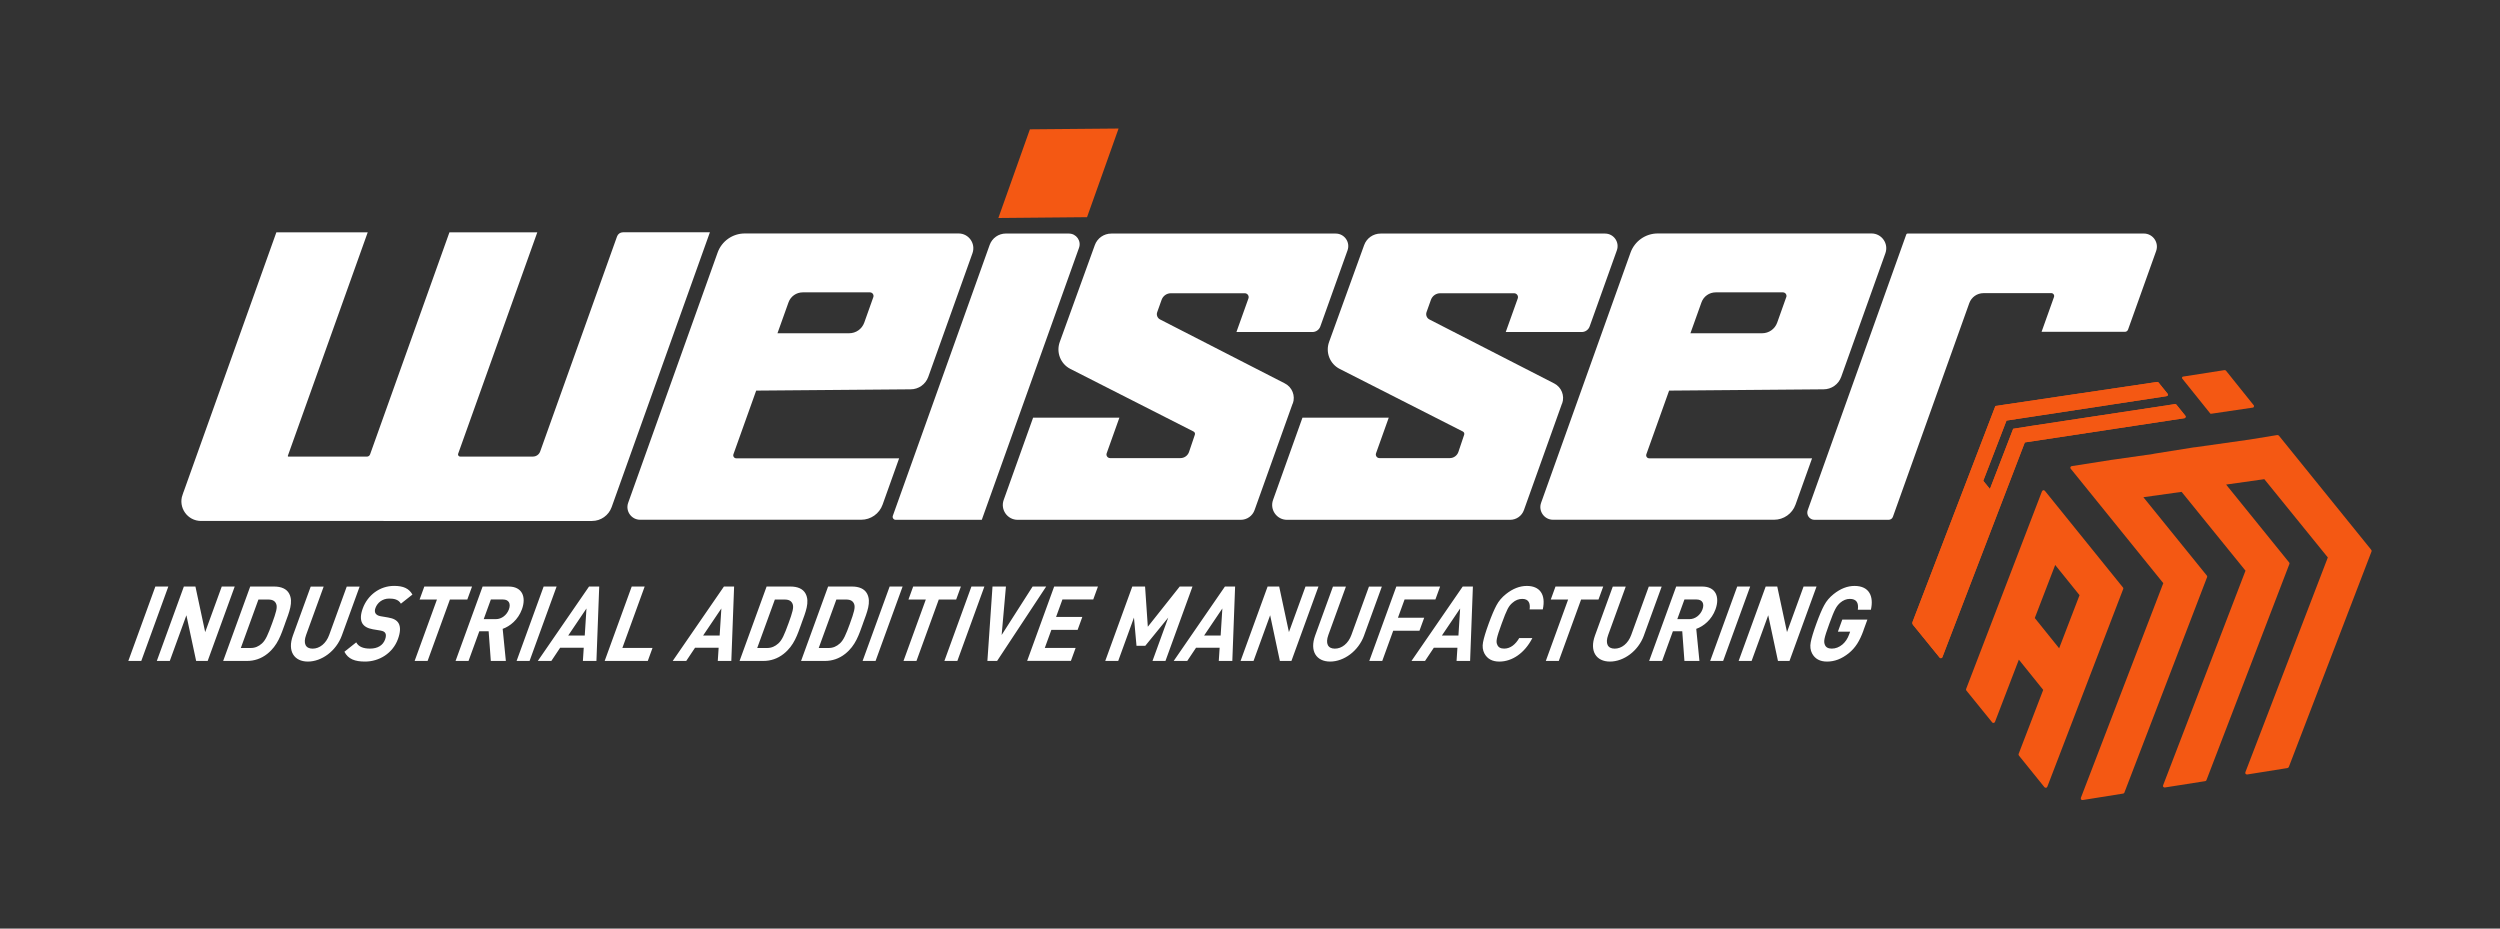 <?xml version="1.0" encoding="UTF-8"?>
<svg id="Ebene_1" xmlns="http://www.w3.org/2000/svg" version="1.1" viewBox="0 0 700 260">
  <rect x="0" y="0" width="700" height="260" fill="#333333" stroke="none"/>
  <!-- Generator: Adobe Illustrator 29.7.1, SVG Export Plug-In . SVG Version: 2.1.1 Build 8)  -->
  <defs>
    <style>
      .st0, .st1 {
        fill-rule: evenodd;
      }

      .st0, .st2 {
        fill: #fff;
      }

      .st3 {
        stroke-width: 1.94px;
      }

      .st3, .st4 {
        stroke: #000;
        stroke-miterlimit: 3.86;
      }

      .st3, .st4, .st5 {
        fill: none;
      }

      .st4 {
        stroke-width: 2.29px;
      }

      .st5 {
        stroke: #fff;
        stroke-miterlimit: 3.86;
        stroke-width: 1.1px;
      }

      .st1, .st6 {
        fill: #f45813;
      }
    </style>
  </defs>
  <path class="st2" d="M555.38,82.07h18.97c.56,0,.96.56.77,1.09l-3.48,9.75h23.34c.39,0,.74-.25.87-.61l7.87-22.01c.85-2.39-.92-4.9-3.45-4.9h-66.16c-.16,0-.3.1-.35.25l-27.6,77.21c-.47,1.32.51,2.7,1.9,2.7h20.74c.55,0,1.04-.34,1.22-.86l21.38-59.81c.6-1.68,2.19-2.8,3.98-2.8Z"/>
  <path class="st0" d="M500.15,83.2l-2.54,7.14c-.64,1.78-2.32,2.97-4.21,2.97h-20.08l3.09-8.64c.6-1.69,2.2-2.81,3.99-2.81h18.81c.7,0,1.18.69.95,1.35ZM507.38,128.33h-45.6c-.59,0-1-.58-.8-1.14l6.37-17.82,43.25-.36c2.21,0,4.18-1.39,4.93-3.47l12.38-34.64c.96-2.69-1.03-5.53-3.89-5.53h-59.86c-3.41,0-6.46,2.15-7.61,5.36l-25.04,70.05c-.83,2.31.89,4.75,3.34,4.75h61.89c2.69,0,5.09-1.69,6-4.22l4.64-12.99Z"/>
  <path class="st2" d="M437.37,112.97l-10.67,29.85c-.58,1.64-2.13,2.73-3.87,2.73h-62.47c-2.87,0-4.88-2.85-3.91-5.56l8.24-23.05h24.16l-3.56,9.97c-.24.66.25,1.36.96,1.36h19.69c1.09,0,2.06-.7,2.41-1.73l1.62-4.82c.12-.35-.04-.72-.36-.89l-34.49-17.53c-2.76-1.4-4.03-4.64-2.98-7.54l9.82-27.13c.7-1.94,2.54-3.23,4.61-3.23h62.84c2.43,0,4.13,2.41,3.31,4.7l-7.62,21.31c-.33.93-1.22,1.56-2.21,1.56h-21.28l3.36-9.4c.26-.71-.27-1.46-1.03-1.46h-20.67c-1.17,0-2.21.73-2.61,1.84l-1.23,3.45c-.28.79.07,1.68.82,2.06l34.92,17.9c2.05,1.05,3.01,3.46,2.23,5.63Z"/>
  <polygon class="st6" points="288.37 36.21 313.2 35.99 304.37 60.81 279.54 61.04 288.37 36.21"/>
  <path class="st2" d="M51.64,138.71l26.13-73.11h24.41l-22.1,61.83c-.17.47.18.97.68.97h21.98c.63,0,1.19-.4,1.4-.99l22.09-61.81h23.43l-21.89,61.24c-.27.76.29,1.55,1.09,1.55h20.36c1.14,0,2.17-.72,2.55-1.8l21.52-60.2c.17-.48.62-.8,1.13-.8h23.57l-27.25,76.22c-.75,2.1-2.74,3.51-4.98,3.51H56.3c-3.43,0-5.82-3.39-4.67-6.62Z"/>
  <path class="st5" d="M51.64,138.71l26.13-73.11h24.41l-22.1,61.83c-.17.47.18.97.68.97h21.98c.63,0,1.19-.4,1.4-.99l22.09-61.81h23.43l-21.89,61.24c-.27.76.29,1.55,1.09,1.55h20.36c1.14,0,2.17-.72,2.55-1.8l21.52-60.2c.17-.48.62-.8,1.13-.8h23.57l-27.25,76.22c-.75,2.1-2.74,3.51-4.98,3.51H56.3c-3.43,0-5.82-3.39-4.67-6.62Z"/>
  <path class="st2" d="M361.95,112.97l-10.67,29.85c-.58,1.64-2.13,2.73-3.87,2.73h-62.47c-2.87,0-4.88-2.85-3.91-5.56l8.24-23.05h24.16l-3.56,9.97c-.24.66.25,1.36.96,1.36h19.69c1.09,0,2.06-.7,2.41-1.73l1.63-4.82c.12-.35-.04-.72-.36-.89l-34.49-17.53c-2.76-1.4-4.03-4.64-2.98-7.54l9.82-27.13c.7-1.94,2.54-3.23,4.61-3.23h62.84c2.43,0,4.13,2.41,3.31,4.7l-7.62,21.31c-.33.93-1.22,1.56-2.21,1.56h-21.28l3.36-9.4c.26-.71-.27-1.46-1.03-1.46h-20.67c-1.17,0-2.21.73-2.61,1.84l-1.23,3.45c-.29.79.06,1.68.82,2.06l34.92,17.9c2.05,1.05,3.01,3.46,2.23,5.63Z"/>
  <path class="st0" d="M244.53,83.2l-2.54,7.14c-.64,1.78-2.32,2.97-4.22,2.97h-20.08l3.09-8.64c.6-1.69,2.2-2.81,3.99-2.81h18.81c.7,0,1.18.69.95,1.35ZM251.76,128.33h-45.6c-.59,0-1-.58-.8-1.14l6.37-17.82,43.25-.36c2.21,0,4.18-1.39,4.93-3.47l12.38-34.64c.96-2.69-1.03-5.53-3.89-5.53h-59.86c-3.42,0-6.46,2.15-7.61,5.36l-25.04,70.05c-.83,2.31.89,4.75,3.35,4.75h61.89c2.69,0,5.09-1.69,5.99-4.22l4.64-12.99Z"/>
  <path class="st2" d="M299.3,65.39h-17.67c-2.03,0-3.83,1.27-4.52,3.18l-27.12,75.86c-.19.54.21,1.12.79,1.12h24.12l27.22-76.15c.7-1.95-.75-4-2.82-4Z"/>
  <path class="st0" d="M39.56,185.06l7.57-20.83h-3.63l-7.57,20.83h3.63ZM58.15,185.06l7.57-20.83h-3.63l-4.64,12.76-2.73-12.76h-3.24l-7.57,20.83h3.63l4.65-12.79,2.73,12.79h3.24ZM79.82,174.56c1.14-3.13,2.39-6,1.15-8.34-.73-1.37-2.26-1.99-4.19-1.99h-6.72l-7.57,20.83h6.72c1.93,0,3.91-.61,5.64-1.99,2.94-2.34,3.84-5.38,4.98-8.51ZM76.18,174.56c-1.15,3.16-1.8,4.65-2.82,5.59-.94.85-1.93,1.29-3.19,1.29h-2.74l4.93-13.57h2.75c1.26,0,1.93.44,2.25,1.29.34.94-.03,2.25-1.18,5.41ZM95.72,177.93l4.98-13.69h-3.61l-4.92,13.55c-.87,2.4-2.68,3.83-4.64,3.83s-2.69-1.43-1.82-3.83l4.92-13.55h-3.63l-4.98,13.69c-1.61,4.42.37,7.31,4.19,7.31s7.9-2.9,9.51-7.31ZM111.43,178.92c.67-1.84.78-3.36.17-4.42-.49-.82-1.37-1.35-2.97-1.61l-2.07-.35c-.72-.12-1.2-.44-1.43-.82-.24-.41-.2-.97,0-1.49.52-1.43,1.9-2.63,3.83-2.63,1.23,0,2.58.18,3.29,1.43l3.23-2.55c-.97-1.73-2.57-2.43-5.13-2.43-4.02,0-7.43,2.6-8.78,6.32-.64,1.75-.68,3.1-.16,4.1.51.91,1.48,1.46,2.98,1.73l2.12.35c.81.15,1.15.35,1.38.73.24.41.2,1.02-.06,1.76-.61,1.67-2.09,2.57-4.23,2.57-1.73,0-3.16-.44-3.86-1.75l-3.31,2.63c1.07,2.08,2.97,2.75,5.8,2.75,3.9,0,7.73-2.28,9.2-6.32ZM130.85,167.86l1.32-3.63h-13.36l-1.32,3.63h4.86l-6.25,17.2h3.63l6.25-17.2h4.86ZM141.64,185.06l-.89-8.98c2.07-.73,4.32-2.55,5.39-5.47,1.27-3.48.07-6.38-3.72-6.38h-7.29l-7.57,20.83h3.63l3.02-8.31h2.61l.61,8.31h4.21ZM142.5,170.61c-.59,1.61-2.05,2.75-3.64,2.75h-3.42l2-5.5h3.42c1.59,0,2.23,1.14,1.64,2.75ZM148.28,185.06l7.57-20.83h-3.63l-7.57,20.83h3.63ZM167,185.06l.78-20.83h-2.85l-14.34,20.83h3.79l2.46-3.69h6.61l-.24,3.69h3.79ZM163.73,177.95h-4.63l5.11-7.58-.48,7.58ZM181.38,185.06l1.32-3.63h-8.44l6.25-17.2h-3.63l-7.57,20.83h12.08ZM204.77,185.06l.78-20.83h-2.85l-14.34,20.83h3.79l2.46-3.69h6.61l-.24,3.69h3.79ZM201.5,177.95h-4.63l5.11-7.58-.48,7.58ZM224.41,174.56c1.14-3.13,2.39-6,1.15-8.34-.73-1.37-2.26-1.99-4.19-1.99h-6.72l-7.57,20.83h6.72c1.93,0,3.91-.61,5.64-1.99,2.94-2.34,3.84-5.38,4.98-8.51ZM220.77,174.56c-1.15,3.16-1.79,4.65-2.82,5.59-.94.85-1.93,1.29-3.19,1.29h-2.74l4.94-13.57h2.74c1.26,0,1.93.44,2.25,1.29.34.94-.03,2.25-1.18,5.41ZM241.63,174.56c1.14-3.13,2.39-6,1.15-8.34-.73-1.37-2.26-1.99-4.19-1.99h-6.72l-7.57,20.83h6.72c1.93,0,3.91-.61,5.64-1.99,2.94-2.34,3.84-5.38,4.98-8.51ZM238,174.56c-1.15,3.16-1.8,4.65-2.82,5.59-.94.85-1.93,1.29-3.19,1.29h-2.75l4.94-13.57h2.74c1.26,0,1.93.44,2.25,1.29.34.94-.03,2.25-1.18,5.41ZM245.16,185.06l7.57-20.83h-3.63l-7.57,20.83h3.63ZM267.73,167.86l1.32-3.63h-13.36l-1.32,3.63h4.86l-6.25,17.2h3.63l6.25-17.2h4.86ZM268.06,185.06l7.57-20.83h-3.63l-7.57,20.83h3.63ZM292.92,164.23h-3.79l-8.67,13.57,1.2-13.57h-3.76l-1.43,20.83h2.72l13.74-20.83ZM299.85,185.06l1.32-3.63h-8.63l1.84-5.06h7.35l1.32-3.63h-7.35l1.78-4.89h8.63l1.32-3.63h-12.26l-7.57,20.83h12.26ZM326.33,185.06l7.57-20.83h-3.58l-8.93,11.26-.77-11.26h-3.58l-7.57,20.83h3.63l4.41-12.14.71,7.9h2.46l6.43-7.9-4.41,12.14h3.63ZM345.05,185.06l.78-20.83h-2.85l-14.34,20.83h3.79l2.46-3.69h6.61l-.24,3.69h3.79ZM341.78,177.95h-4.63l5.11-7.58-.48,7.58ZM361.6,185.06l7.57-20.83h-3.63l-4.64,12.76-2.73-12.76h-3.24l-7.57,20.83h3.63l4.65-12.79,2.72,12.79h3.24ZM381.94,177.93l4.98-13.69h-3.61l-4.92,13.55c-.87,2.4-2.68,3.83-4.63,3.83s-2.69-1.43-1.82-3.83l4.92-13.55h-3.63l-4.98,13.69c-1.61,4.42.37,7.31,4.19,7.31s7.9-2.9,9.51-7.31ZM401.91,167.86l1.32-3.63h-12.26l-7.57,20.83h3.63l3.07-8.46h7.35l1.32-3.63h-7.35l1.86-5.12h8.63ZM411.63,185.06l.78-20.83h-2.85l-14.34,20.83h3.79l2.46-3.69h6.61l-.24,3.69h3.79ZM408.36,177.95h-4.63l5.11-7.58-.48,7.58ZM429.07,178.66h-3.69c-1.04,1.78-2.46,2.95-4.21,2.95-.99,0-1.65-.35-1.93-1.08-.43-.91-.25-1.84,1.22-5.88,1.47-4.04,1.96-4.97,3.05-5.88.82-.73,1.73-1.08,2.72-1.08,1.75,0,2.32,1.17,2.06,2.95h3.69c.92-4.24-.88-6.58-4.46-6.58-1.99,0-3.94.76-5.85,2.28-1.14.91-2.01,1.93-2.65,3.13-.63,1.17-1.37,2.9-2.2,5.18-.83,2.28-1.35,4.01-1.57,5.18s-.1,2.22.38,3.13c.81,1.52,2.2,2.28,4.19,2.28,3.56,0,7.07-2.34,9.24-6.58ZM447.58,167.86l1.32-3.63h-13.36l-1.32,3.63h4.86l-6.25,17.2h3.63l6.25-17.2h4.86ZM460.29,177.93l4.98-13.69h-3.61l-4.92,13.55c-.87,2.4-2.67,3.83-4.63,3.83s-2.69-1.43-1.82-3.83l4.92-13.55h-3.63l-4.98,13.69c-1.61,4.42.37,7.31,4.19,7.31s7.9-2.9,9.51-7.31ZM475.84,185.06l-.89-8.98c2.07-.73,4.32-2.55,5.39-5.47,1.26-3.48.07-6.38-3.72-6.38h-7.29l-7.57,20.83h3.63l3.02-8.31h2.62l.61,8.31h4.21ZM476.7,170.61c-.59,1.61-2.05,2.75-3.64,2.75h-3.42l2-5.5h3.42c1.59,0,2.23,1.14,1.64,2.75ZM482.48,185.06l7.57-20.83h-3.63l-7.57,20.83h3.63ZM501.06,185.06l7.57-20.83h-3.63l-4.64,12.76-2.73-12.76h-3.24l-7.57,20.83h3.63l4.65-12.79,2.73,12.79h3.24ZM521.76,176.52l1.11-3.04h-7.03l-1.23,3.39h3.43l-.29.79c-.41,1.14-1.04,2.08-1.85,2.78-.94.79-1.94,1.17-3.01,1.17-.99,0-1.65-.35-1.93-1.08-.38-.97-.24-1.78,1.25-5.88,1.5-4.12,1.98-4.89,3.01-5.85.84-.73,1.76-1.11,2.73-1.11,1.8,0,2.53,1.02,2.24,3.04h3.66c.82-3.63-.35-6.67-4.58-6.67-1.99,0-3.94.76-5.85,2.28-1.14.91-2.01,1.93-2.65,3.13-.64,1.17-1.37,2.9-2.2,5.18-.83,2.28-1.35,4.01-1.57,5.18s-.1,2.22.38,3.13c.81,1.52,2.2,2.28,4.19,2.28,2.09,0,4.08-.73,6.12-2.37,1.83-1.52,2.98-3.31,4.09-6.35Z"/>
  <path class="st3" d="M592.38,102.62"/>
  <path class="st1" d="M569.75,173.06l6.81,8.46,5.71-14.87-6.82-8.46-5.71,14.86ZM572.09,193.16l-6.81-8.46-6.69,17.44c-.06.15-.22.27-.39.26-.14.06-.29,0-.4-.15l-7.22-8.9c-.08-.09-.12-.28-.07-.43l21.24-55.34c.06-.15.22-.26.36-.33.17,0,.32.06.45.17l21.87,27.07c.13.11.12.28.07.43l-21.24,55.34c-.06.15-.17.28-.36.33-.17,0-.32-.07-.45-.17l-7.17-8.88c-.11-.16-.11-.33-.05-.48l6.87-17.89ZM605.71,163.27l-25.92-32.04c-.08-.09-.12-.28-.07-.43.06-.15.21-.26.34-.28l11.32-1.78q.07-.03.12-.01l11.32-1.61c.07-.03.14-.06.26-.07l11.27-1.8c.07-.03.12-.01.17,0l15.41-2.18,7.71-1.26c.17,0,.32.07.45.17l25.84,31.95c.11.16.17.3.11.45l-23.17,60.37c-.06.15-.21.27-.4.31l-11.27,1.8c-.17,0-.32-.06-.45-.17-.06-.14-.1-.33-.04-.48l23.08-60.12-17.78-21.92-10.7,1.51,17.65,21.81c.13.11.12.28.07.43l-23.23,60.53c-.06.15-.15.23-.34.27l-11.33,1.78c-.12.01-.27-.05-.4-.16-.11-.16-.12-.28-.05-.48l23.06-60.07-17.89-22.07-10.7,1.5,17.73,21.9c.13.11.18.3.12.45l-23.18,60.38c-.06.15-.22.26-.39.26l-11.27,1.8c-.19.05-.34-.01-.45-.17-.08-.09-.12-.28-.07-.43l23.08-60.12Z"/>
  <path class="st6" d="M611.88,116.39l-2.5-3.09c-.09-.12-.24-.17-.39-.15l-40.34,6.12h0s-4.96.79-4.96.79l-1.81,4.69h0l-4.69,12.14s-.02,0-.03.01l-1.85-2.27,3.64-9.42h0l2.87-7.45h0s44.84-6.84,44.84-6.84c.32-.05.46-.42.26-.67l-2.54-3.15c-.09-.12-.24-.17-.39-.15l-45.28,6.73-6.55,17.08-6.12,15.94-10.52,27.42c-.11.29-.06.61.14.86l7.42,9.13c.11.16.26.22.45.17.02,0,.03-.01.05-.02h0c.14-.02.24-.12.29-.26l23.05-60.05.02-.07,44.66-6.78c.17,0,.28-.13.34-.27.06-.15.06-.32-.07-.43Z"/>
  <path class="st1" d="M611.34,105.43l11.53-1.8c.12-.01.26.04.39.14l7.76,9.68c.13.1.13.26.08.41-.05.14-.15.27-.31.27l-11.59,1.71c-.18.05-.33,0-.39-.14l-7.71-9.6c-.13-.1-.18-.28-.13-.42.05-.15.2-.26.36-.26Z"/>
  <path class="st3" d="M592.38,102.62"/>
  <path class="st6" d="M611.88,116.39l-2.5-3.09c-.09-.12-.24-.17-.39-.15l-40.34,6.12h0s-4.96.79-4.96.79l-1.81,4.69h0l-4.69,12.14s-.02,0-.03.01l-1.85-2.27,3.64-9.42h0l2.87-7.45h0s44.84-6.84,44.84-6.84c.32-.05.46-.42.26-.67l-2.54-3.15c-.09-.12-.24-.17-.39-.15l-45.28,6.73-6.55,17.08-6.12,15.94-10.52,27.42c-.11.29-.06.61.14.86l7.42,9.13c.11.16.26.22.45.17.02,0,.03-.01.05-.02h0c.14-.02.24-.12.29-.26l23.05-60.05.02-.07,44.66-6.78c.17,0,.28-.13.34-.27.06-.15.06-.32-.07-.43Z"/>
  <path class="st4" d="M631.48,117.91"/>
</svg>